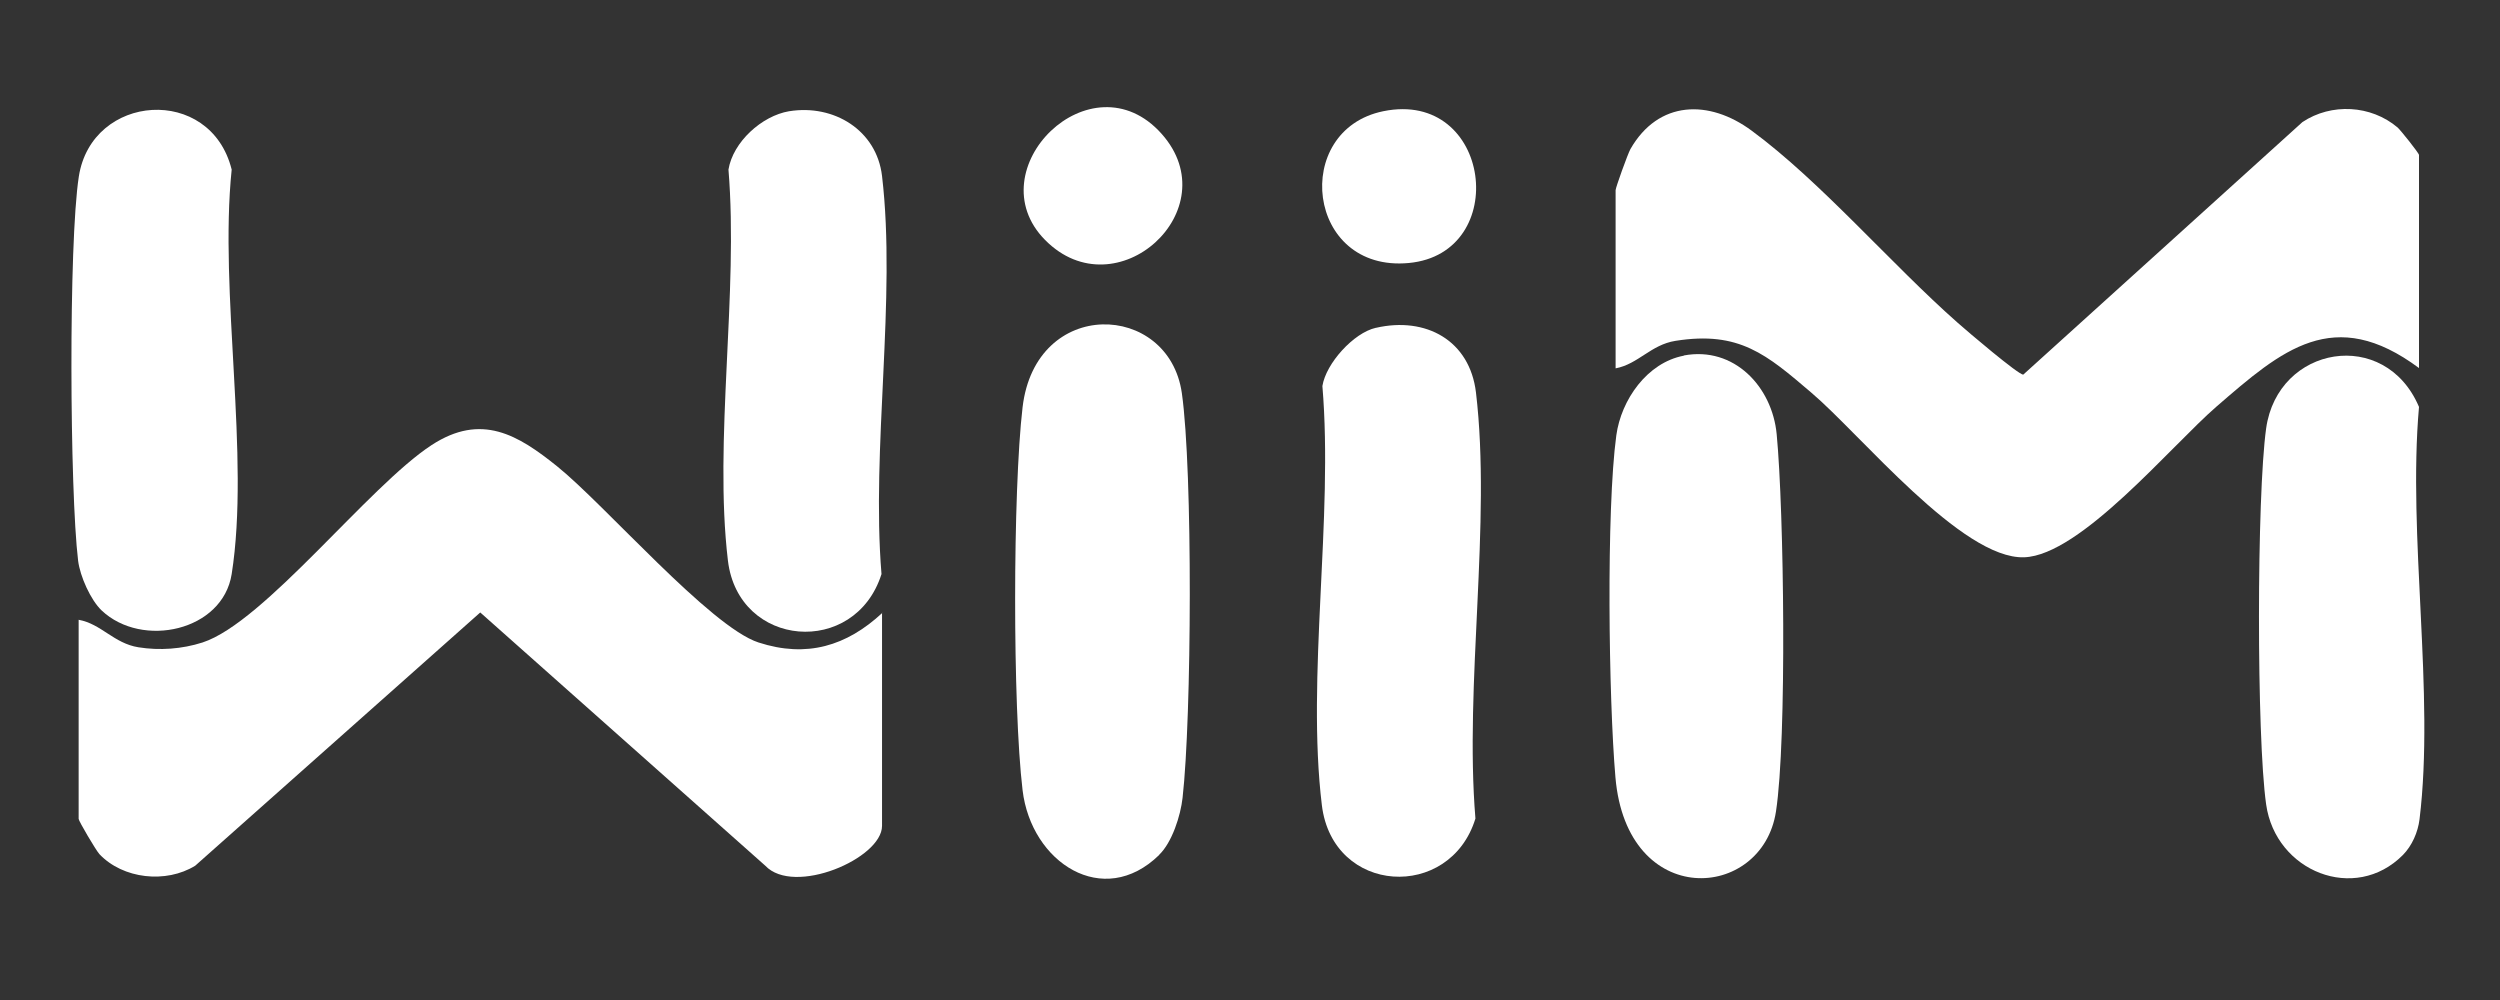 <svg width="140" height="56" viewBox="0 0 140 56" fill="none" xmlns="http://www.w3.org/2000/svg">
<rect x="0" y="0" width="140" height="56" fill="#333333" stroke="none"/>
<path d="M135.474 20.618C130.694 17.058 127.784 19.598 124.124 22.768C121.594 24.958 116.514 31.098 113.354 31.208C109.864 31.328 104.204 24.338 101.434 21.988C98.934 19.858 97.404 18.518 93.824 19.088C92.444 19.308 91.744 20.388 90.474 20.628V10.648C90.474 10.508 91.154 8.618 91.304 8.348C92.874 5.608 95.714 5.558 98.094 7.318C101.964 10.168 105.924 14.808 109.634 18.078C110.114 18.508 113.064 21.018 113.304 20.978L128.934 6.838C130.554 5.758 132.774 5.878 134.264 7.138C134.434 7.288 135.464 8.578 135.464 8.678V20.608L135.474 20.618Z" fill="white"/>
<path d="M49.394 34.318V46.248C49.394 48.078 44.464 50.188 42.854 48.478L26.894 34.298L10.934 48.478C9.304 49.488 6.884 49.228 5.564 47.828C5.374 47.618 4.404 45.978 4.404 45.858V34.708C5.674 34.938 6.374 36.028 7.754 36.248C8.934 36.438 10.194 36.348 11.344 35.978C14.804 34.848 20.644 27.228 24.164 24.928C26.964 23.098 29.014 24.358 31.204 26.118C33.854 28.248 39.774 35.098 42.474 35.978C45.174 36.858 47.414 36.178 49.414 34.318H49.394Z" fill="white"/>
<path d="M64.914 47.877C61.784 50.938 57.744 48.307 57.264 44.248C56.704 39.557 56.714 27.508 57.264 22.808C57.994 16.617 65.454 16.887 66.184 22.017C66.804 26.398 66.734 40.178 66.224 44.678C66.114 45.678 65.634 47.178 64.914 47.867V47.877Z" fill="white"/>
<path d="M77.054 18.358C79.844 17.718 82.304 19.058 82.654 21.978C83.524 29.298 82.004 38.328 82.624 45.838C81.204 50.468 74.634 50.118 74.024 45.088C73.154 37.898 74.674 28.998 74.054 21.618C74.254 20.348 75.804 18.638 77.044 18.358H77.054Z" fill="white"/>
<path d="M94.294 19.907C97.104 19.378 99.244 21.657 99.494 24.317C99.904 28.617 100.074 41.407 99.454 45.447C98.684 50.458 91.104 50.987 90.464 43.528C90.084 39.127 89.944 28.587 90.514 24.378C90.784 22.398 92.234 20.308 94.294 19.918V19.907Z" fill="white"/>
<path d="M44.204 6.228C46.694 5.828 49.094 7.288 49.394 9.858C50.204 16.708 48.784 25.128 49.364 32.148C47.884 36.818 41.354 36.298 40.764 31.398C39.964 24.678 41.364 16.388 40.794 9.498C41.044 7.958 42.654 6.488 44.194 6.228H44.204Z" fill="white"/>
<path d="M5.694 34.188C5.074 33.598 4.484 32.278 4.374 31.398C3.904 27.498 3.834 13.638 4.414 9.888C5.134 5.218 11.794 4.738 12.974 9.498C12.264 16.388 14.014 25.538 12.974 32.148C12.474 35.338 7.964 36.328 5.694 34.188Z" fill="white"/>
<path d="M134.564 47.878C131.874 50.588 127.434 48.808 126.904 45.048C126.364 41.248 126.374 27.788 126.904 23.988C127.554 19.348 133.564 18.308 135.464 22.788C134.824 30.038 136.354 38.828 135.494 45.878C135.404 46.608 135.074 47.358 134.564 47.878Z" fill="white"/>
<path d="M58.524 13.438C54.634 9.498 61.114 3.068 65.054 7.498C68.824 11.738 62.514 17.478 58.524 13.438Z" fill="white"/>
<path d="M77.464 6.228C83.534 4.988 84.644 14.188 78.894 14.728C73.144 15.268 72.294 7.288 77.464 6.228Z" fill="white"/>
</svg>
